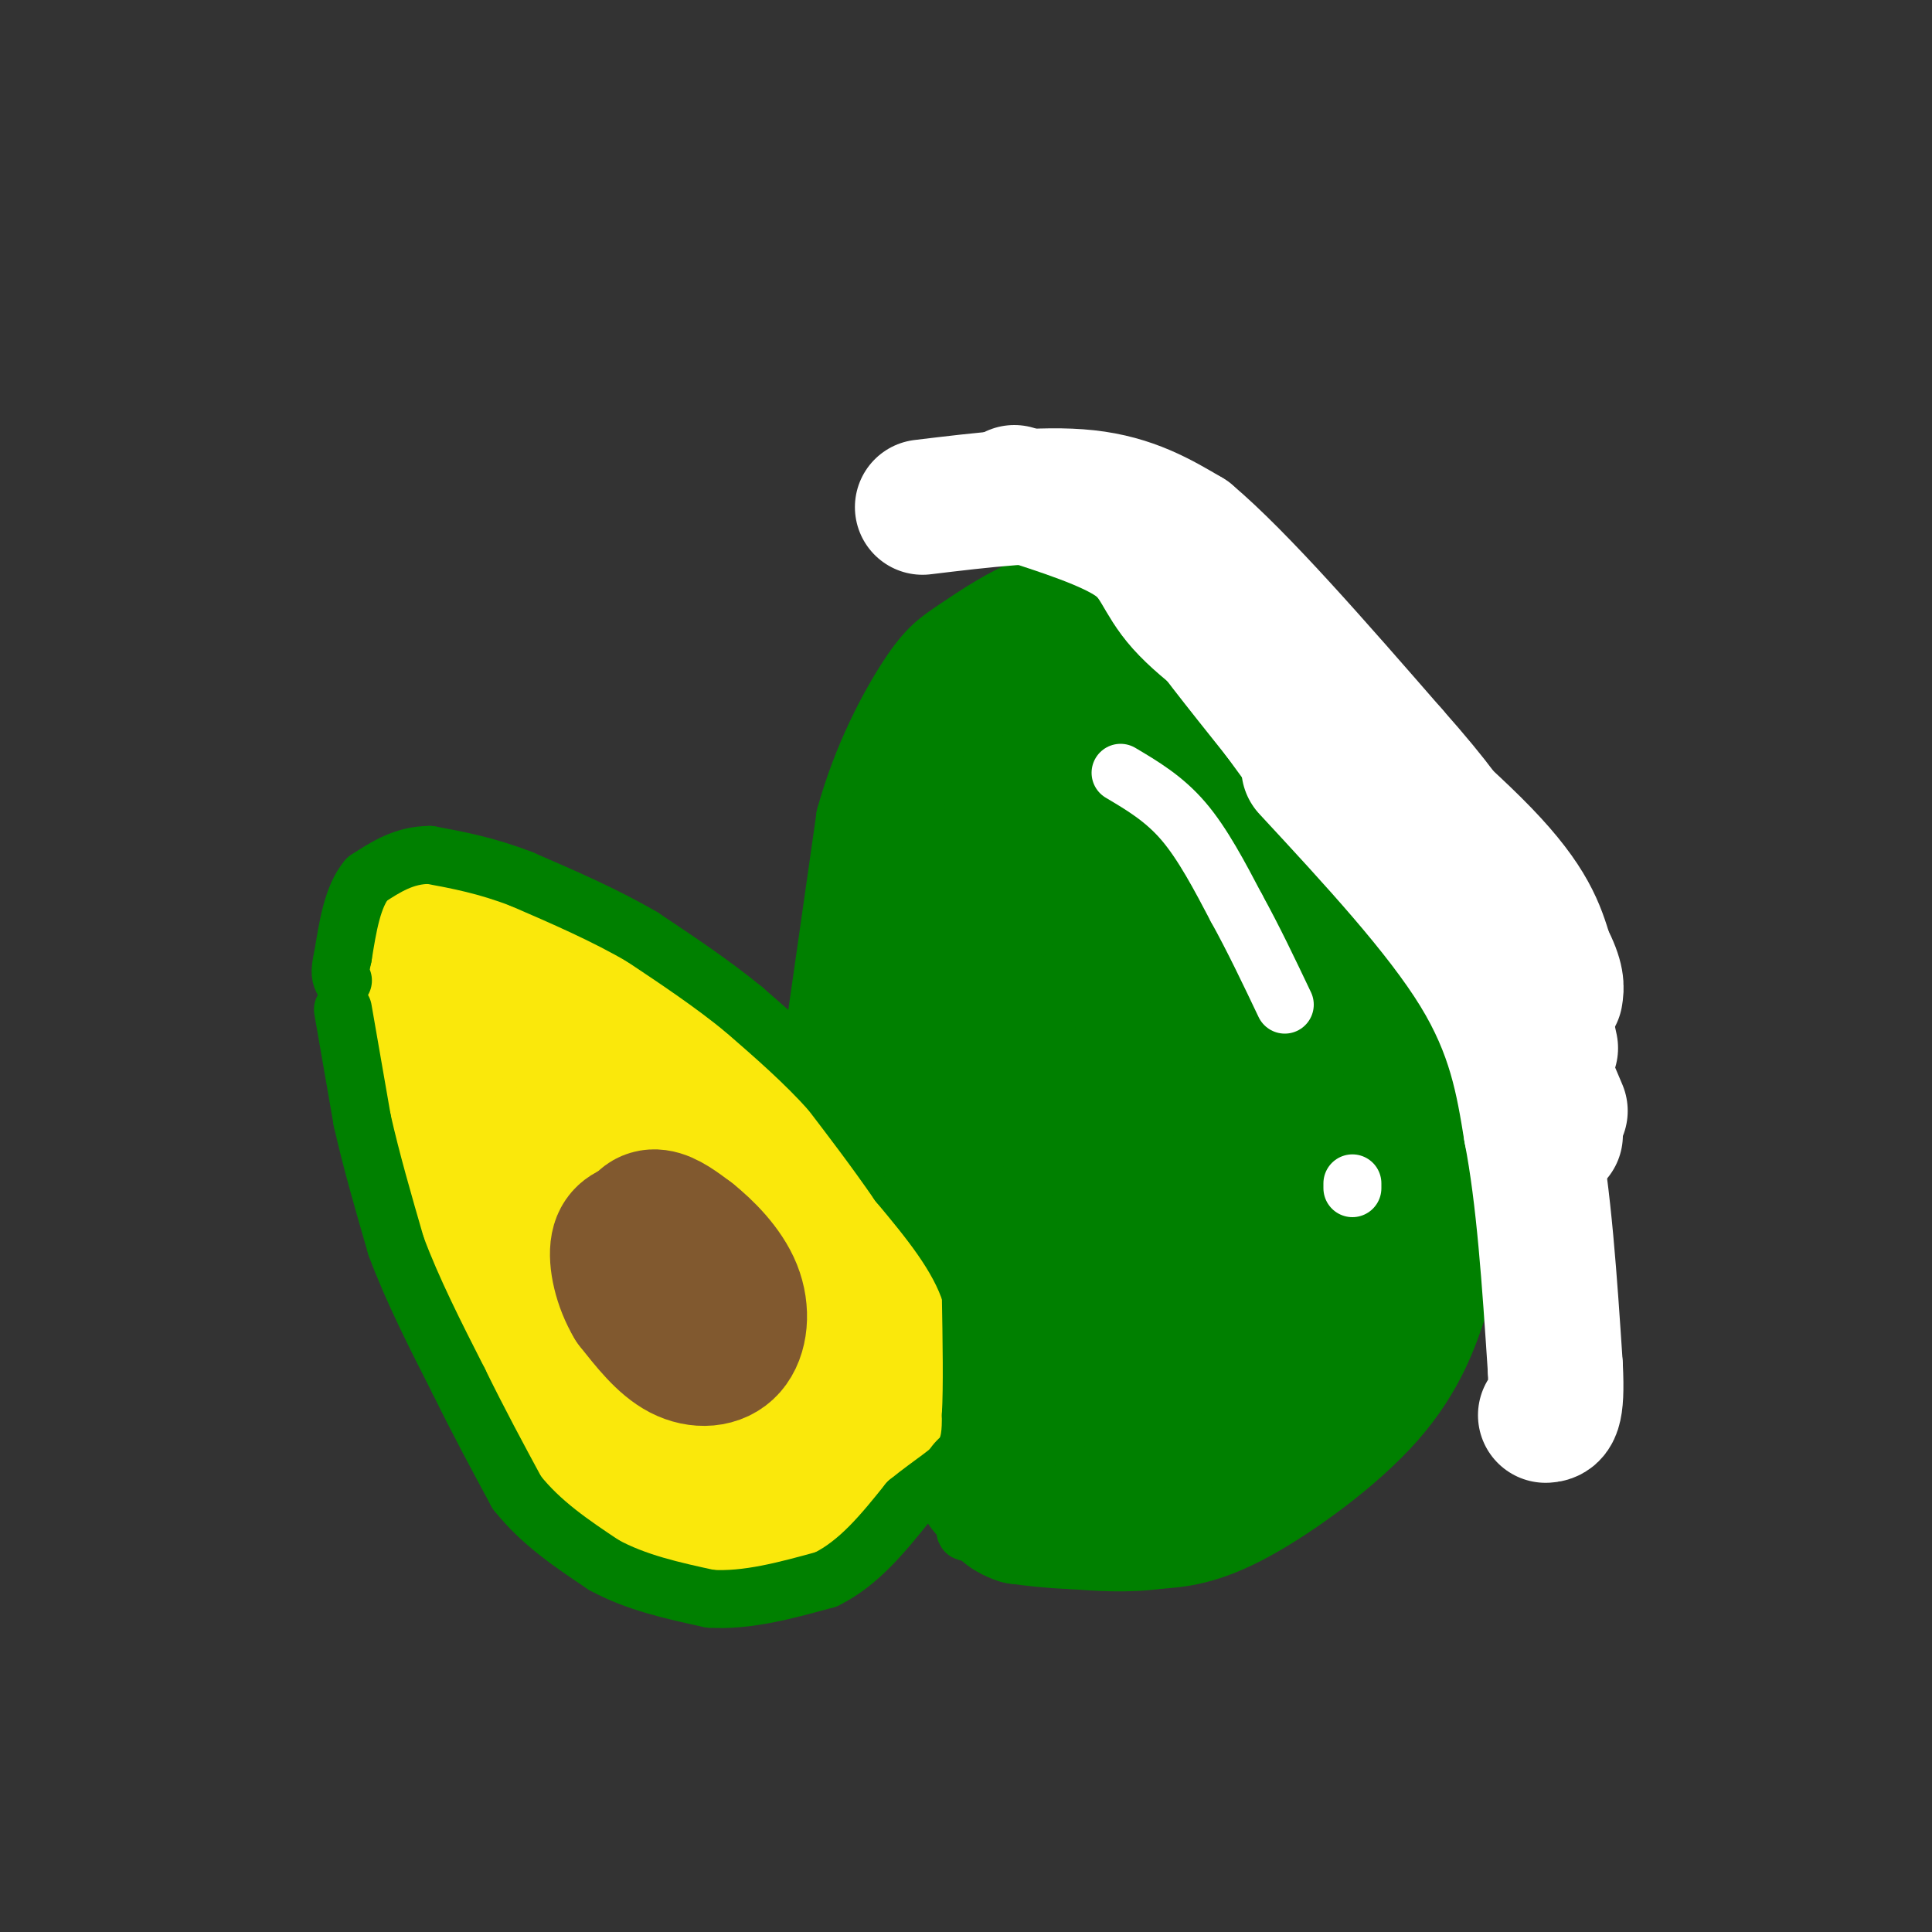 <svg viewBox='0 0 400 400' version='1.1' xmlns='http://www.w3.org/2000/svg' xmlns:xlink='http://www.w3.org/1999/xlink'><rect x="0" y="0" width="400" height="400" fill="#333333" stroke="none"/><g fill='none' stroke='rgb(250,232,11)' stroke-width='28' stroke-linecap='round' stroke-linejoin='round'><path d='M123,293c-6.250,-11.083 -12.500,-22.167 -17,-33c-4.500,-10.833 -7.250,-21.417 -10,-32'/><path d='M96,228c-2.495,-9.274 -3.732,-16.460 -4,-22c-0.268,-5.540 0.433,-9.433 0,-12c-0.433,-2.567 -2.001,-3.806 3,-2c5.001,1.806 16.572,6.659 27,13c10.428,6.341 19.714,14.171 29,22'/><path d='M151,227c10.307,9.785 21.575,23.249 26,36c4.425,12.751 2.006,24.790 0,32c-2.006,7.210 -3.600,9.592 -7,12c-3.400,2.408 -8.608,4.840 -12,6c-3.392,1.160 -4.969,1.046 -9,-2c-4.031,-3.046 -10.515,-9.023 -17,-15'/><path d='M132,296c-6.369,-5.952 -13.792,-13.333 -19,-27c-5.208,-13.667 -8.202,-33.619 -11,-44c-2.798,-10.381 -5.399,-11.190 -8,-12'/><path d='M94,213c-2.756,-4.489 -5.644,-9.711 -6,-6c-0.356,3.711 1.822,16.356 4,29'/><path d='M92,236c4.000,14.690 12.000,36.917 18,50c6.000,13.083 10.000,17.024 15,20c5.000,2.976 11.000,4.988 17,7'/><path d='M142,313c5.009,0.849 9.033,-0.529 12,-1c2.967,-0.471 4.878,-0.033 9,-6c4.122,-5.967 10.456,-18.337 14,-26c3.544,-7.663 4.298,-10.618 0,-15c-4.298,-4.382 -13.649,-10.191 -23,-16'/><path d='M154,249c-13.311,-10.711 -35.089,-29.489 -36,-29c-0.911,0.489 19.044,20.244 39,40'/><path d='M157,260c7.921,11.746 8.223,21.112 8,26c-0.223,4.888 -0.971,5.297 -1,7c-0.029,1.703 0.661,4.700 -4,2c-4.661,-2.700 -14.672,-11.096 -20,-17c-5.328,-5.904 -5.972,-9.314 -7,-15c-1.028,-5.686 -2.441,-13.648 -2,-17c0.441,-3.352 2.734,-2.095 6,1c3.266,3.095 7.505,8.027 10,15c2.495,6.973 3.248,15.986 4,25'/><path d='M151,287c-2.929,0.750 -12.250,-9.875 -18,-21c-5.750,-11.125 -7.929,-22.750 -10,-28c-2.071,-5.250 -4.036,-4.125 -6,-3'/><path d='M83,194c0.083,8.833 0.167,17.667 3,30c2.833,12.333 8.417,28.167 14,44'/><path d='M100,268c3.120,9.002 3.919,9.506 9,15c5.081,5.494 14.445,15.979 23,22c8.555,6.021 16.301,7.577 22,8c5.699,0.423 9.349,-0.289 13,-1'/><path d='M167,312c3.380,-0.155 5.329,-0.041 9,-5c3.671,-4.959 9.065,-14.989 11,-22c1.935,-7.011 0.410,-11.003 -2,-16c-2.410,-4.997 -5.705,-10.998 -9,-17'/><path d='M176,252c-5.889,-7.311 -16.111,-17.089 -26,-24c-9.889,-6.911 -19.444,-10.956 -29,-15'/><path d='M121,213c-6.500,-3.333 -8.250,-4.167 -10,-5'/></g>
<g fill='none' stroke='rgb(129,89,47)' stroke-width='28' stroke-linecap='round' stroke-linejoin='round'><path d='M143,269c-2.964,-0.280 -5.929,-0.560 -8,-3c-2.071,-2.440 -3.250,-7.042 -3,-10c0.250,-2.958 1.929,-4.274 4,-4c2.071,0.274 4.536,2.137 7,4'/><path d='M143,256c3.054,2.431 7.190,6.507 9,11c1.810,4.493 1.295,9.402 -1,12c-2.295,2.598 -6.370,2.885 -10,1c-3.630,-1.885 -6.815,-5.943 -10,-10'/><path d='M131,270c-2.444,-4.044 -3.556,-9.156 -3,-12c0.556,-2.844 2.778,-3.422 5,-4'/></g>
<g fill='none' stroke='rgb(0,128,0)' stroke-width='12' stroke-linecap='round' stroke-linejoin='round'><path d='M71,209c0.000,0.000 4.000,23.000 4,23'/><path d='M75,232c1.833,8.167 4.417,17.083 7,26'/><path d='M82,258c3.333,9.000 8.167,18.500 13,28'/><path d='M95,286c4.167,8.500 8.083,15.750 12,23'/><path d='M107,309c5.000,6.333 11.500,10.667 18,15'/><path d='M125,324c6.667,3.667 14.333,5.333 22,7'/><path d='M147,331c7.667,0.500 15.833,-1.750 24,-4'/><path d='M171,327c6.833,-3.333 11.917,-9.667 17,-16'/><path d='M188,311c5.000,-4.089 9.000,-6.311 11,-9c2.000,-2.689 2.000,-5.844 2,-9'/><path d='M201,293c0.333,-5.667 0.167,-15.333 0,-25'/><path d='M201,268c-2.500,-8.000 -8.750,-15.500 -15,-23'/><path d='M186,245c-4.833,-7.000 -9.417,-13.000 -14,-19'/><path d='M172,226c-5.333,-6.000 -11.667,-11.500 -18,-17'/><path d='M154,209c-6.500,-5.333 -13.750,-10.167 -21,-15'/><path d='M133,194c-7.667,-4.500 -16.333,-8.250 -25,-12'/><path d='M108,182c-7.333,-2.833 -13.167,-3.917 -19,-5'/><path d='M89,177c-5.333,0.000 -9.167,2.500 -13,5'/><path d='M76,182c-3.000,3.500 -4.000,9.750 -5,16'/><path d='M71,198c-0.833,3.500 -0.417,4.250 0,5'/><path d='M169,211c0.000,0.000 6.000,-42.000 6,-42'/><path d='M175,169c3.455,-12.587 9.091,-23.054 13,-29c3.909,-5.946 6.091,-7.370 10,-10c3.909,-2.630 9.545,-6.466 16,-9c6.455,-2.534 13.727,-3.767 21,-5'/><path d='M234,121c0.000,0.000 44.000,56.000 44,56'/><path d='M278,177c9.455,11.984 11.091,13.944 14,23c2.909,9.056 7.091,25.207 9,37c1.909,11.793 1.545,19.226 0,26c-1.545,6.774 -4.273,12.887 -7,19'/><path d='M294,282c-1.788,4.630 -2.758,6.705 -8,11c-5.242,4.295 -14.758,10.810 -23,16c-8.242,5.190 -15.212,9.054 -21,11c-5.788,1.946 -10.394,1.973 -15,2'/><path d='M227,322c-6.333,-0.333 -14.667,-2.167 -23,-4'/><path d='M204,318c-4.500,-0.833 -4.250,-0.917 -4,-1'/></g>
<g fill='none' stroke='rgb(0,128,0)' stroke-width='28' stroke-linecap='round' stroke-linejoin='round'><path d='M207,310c0.000,0.000 5.000,-3.000 5,-3'/><path d='M212,307c1.889,-2.822 4.111,-8.378 5,-15c0.889,-6.622 0.444,-14.311 0,-22'/><path d='M217,270c-0.622,-5.644 -2.178,-8.756 -6,-14c-3.822,-5.244 -9.911,-12.622 -16,-20'/><path d='M195,236c-5.000,-7.833 -9.500,-17.417 -14,-27'/><path d='M181,209c-1.911,-9.800 0.311,-20.800 5,-32c4.689,-11.200 11.844,-22.600 19,-34'/><path d='M205,143c3.718,-7.384 3.512,-8.845 7,-10c3.488,-1.155 10.670,-2.003 14,-3c3.330,-0.997 2.809,-2.142 6,0c3.191,2.142 10.096,7.571 17,13'/><path d='M249,143c9.711,11.311 25.489,33.089 34,53c8.511,19.911 9.756,37.956 11,56'/><path d='M294,252c1.992,11.620 1.472,12.671 0,17c-1.472,4.329 -3.896,11.935 -11,20c-7.104,8.065 -18.887,16.590 -27,21c-8.113,4.410 -12.557,4.705 -17,5'/><path d='M239,315c-5.667,0.833 -11.333,0.417 -17,0'/><path d='M222,315c-4.667,-0.167 -7.833,-0.583 -11,-1'/><path d='M211,314c-2.667,-0.833 -3.833,-2.417 -5,-4'/><path d='M206,310c-1.167,-1.000 -1.583,-1.500 -2,-2'/><path d='M241,293c-1.742,1.298 -3.484,2.597 -5,-2c-1.516,-4.597 -2.808,-15.089 -1,-25c1.808,-9.911 6.714,-19.240 9,-25c2.286,-5.760 1.952,-7.949 1,8c-0.952,15.949 -2.521,50.037 -6,41c-3.479,-9.037 -8.866,-61.200 -11,-84c-2.134,-22.800 -1.015,-16.235 0,-16c1.015,0.235 1.925,-5.858 4,-6c2.075,-0.142 5.316,5.666 8,10c2.684,4.334 4.812,7.193 5,17c0.188,9.807 -1.565,26.564 -3,34c-1.435,7.436 -2.553,5.553 -4,4c-1.447,-1.553 -3.224,-2.777 -5,-4'/><path d='M233,245c-2.790,-3.508 -7.264,-10.276 -11,-24c-3.736,-13.724 -6.734,-34.402 -7,-44c-0.266,-9.598 2.199,-8.114 5,-9c2.801,-0.886 5.939,-4.142 8,-4c2.061,0.142 3.045,3.683 4,10c0.955,6.317 1.882,15.409 1,25c-0.882,9.591 -3.572,19.682 -7,21c-3.428,1.318 -7.595,-6.137 -11,-16c-3.405,-9.863 -6.049,-22.136 -6,-30c0.049,-7.864 2.790,-11.320 6,-14c3.210,-2.680 6.888,-4.584 10,-4c3.112,0.584 5.659,3.657 7,6c1.341,2.343 1.478,3.956 2,9c0.522,5.044 1.430,13.517 1,20c-0.430,6.483 -2.198,10.975 -5,13c-2.802,2.025 -6.639,1.584 -9,1c-2.361,-0.584 -3.246,-1.310 -4,-6c-0.754,-4.690 -1.377,-13.345 -2,-22'/><path d='M215,177c2.321,-9.344 9.125,-21.703 13,-23c3.875,-1.297 4.822,8.467 5,19c0.178,10.533 -0.414,21.836 -2,29c-1.586,7.164 -4.168,10.190 -6,11c-1.832,0.810 -2.916,-0.595 -4,-2'/><path d='M203,204c5.889,12.489 11.778,24.978 11,25c-0.778,0.022 -8.222,-12.422 -12,-22c-3.778,-9.578 -3.889,-16.289 -4,-23'/><path d='M215,164c9.470,2.071 18.940,4.143 28,13c9.060,8.857 17.708,24.500 23,35c5.292,10.500 7.226,15.857 7,24c-0.226,8.143 -2.613,19.071 -5,30'/><path d='M268,266c-3.988,9.774 -11.458,19.208 -11,19c0.458,-0.208 8.845,-10.060 11,-12c2.155,-1.940 -1.923,4.030 -6,10'/><path d='M262,283c-1.455,1.636 -2.091,0.727 -3,0c-0.909,-0.727 -2.091,-1.273 0,-10c2.091,-8.727 7.455,-25.636 7,-38c-0.455,-12.364 -6.727,-20.182 -13,-28'/><path d='M253,207c-2.167,-4.500 -1.083,-1.750 0,1'/></g>
<g fill='none' stroke='rgb(255,255,255)' stroke-width='28' stroke-linecap='round' stroke-linejoin='round'><path d='M191,105c12.417,-1.500 24.833,-3.000 34,-2c9.167,1.000 15.083,4.500 21,8'/><path d='M246,111c10.500,8.833 26.250,26.917 42,45'/><path d='M288,156c9.631,10.869 12.708,15.542 16,21c3.292,5.458 6.798,11.702 9,18c2.202,6.298 3.101,12.649 4,19'/><path d='M317,214c1.667,5.833 3.833,10.917 6,16'/><path d='M210,102c9.956,3.178 19.911,6.356 25,10c5.089,3.644 5.311,7.756 10,13c4.689,5.244 13.844,11.622 23,18'/><path d='M268,143c11.667,9.422 29.333,23.978 39,34c9.667,10.022 11.333,15.511 13,21'/><path d='M320,198c2.500,4.833 2.250,6.417 2,8'/><path d='M274,143c-2.733,0.111 -5.467,0.222 -11,-4c-5.533,-4.222 -13.867,-12.778 -14,-12c-0.133,0.778 7.933,10.889 16,21'/><path d='M265,148c4.643,6.333 8.250,11.667 15,17c6.750,5.333 16.643,10.667 23,16c6.357,5.333 9.179,10.667 12,16'/><path d='M315,197c3.000,6.000 4.500,13.000 6,20'/><path d='M282,157c-2.267,0.844 -4.533,1.689 1,9c5.533,7.311 18.867,21.089 26,32c7.133,10.911 8.067,18.956 9,27'/><path d='M318,225c2.167,6.167 3.083,8.083 4,10'/><path d='M271,159c13.667,14.750 27.333,29.500 35,42c7.667,12.500 9.333,22.750 11,33'/><path d='M317,234c2.667,13.667 3.833,31.333 5,49'/><path d='M322,283c0.500,9.833 -0.750,9.917 -2,10'/></g>
<g fill='none' stroke='rgb(255,255,255)' stroke-width='12' stroke-linecap='round' stroke-linejoin='round'><path d='M232,160c4.500,2.667 9.000,5.333 13,10c4.000,4.667 7.500,11.333 11,18'/><path d='M256,188c3.500,6.333 6.750,13.167 10,20'/><path d='M280,245c0.000,0.000 0.000,1.000 0,1'/></g>
</svg>